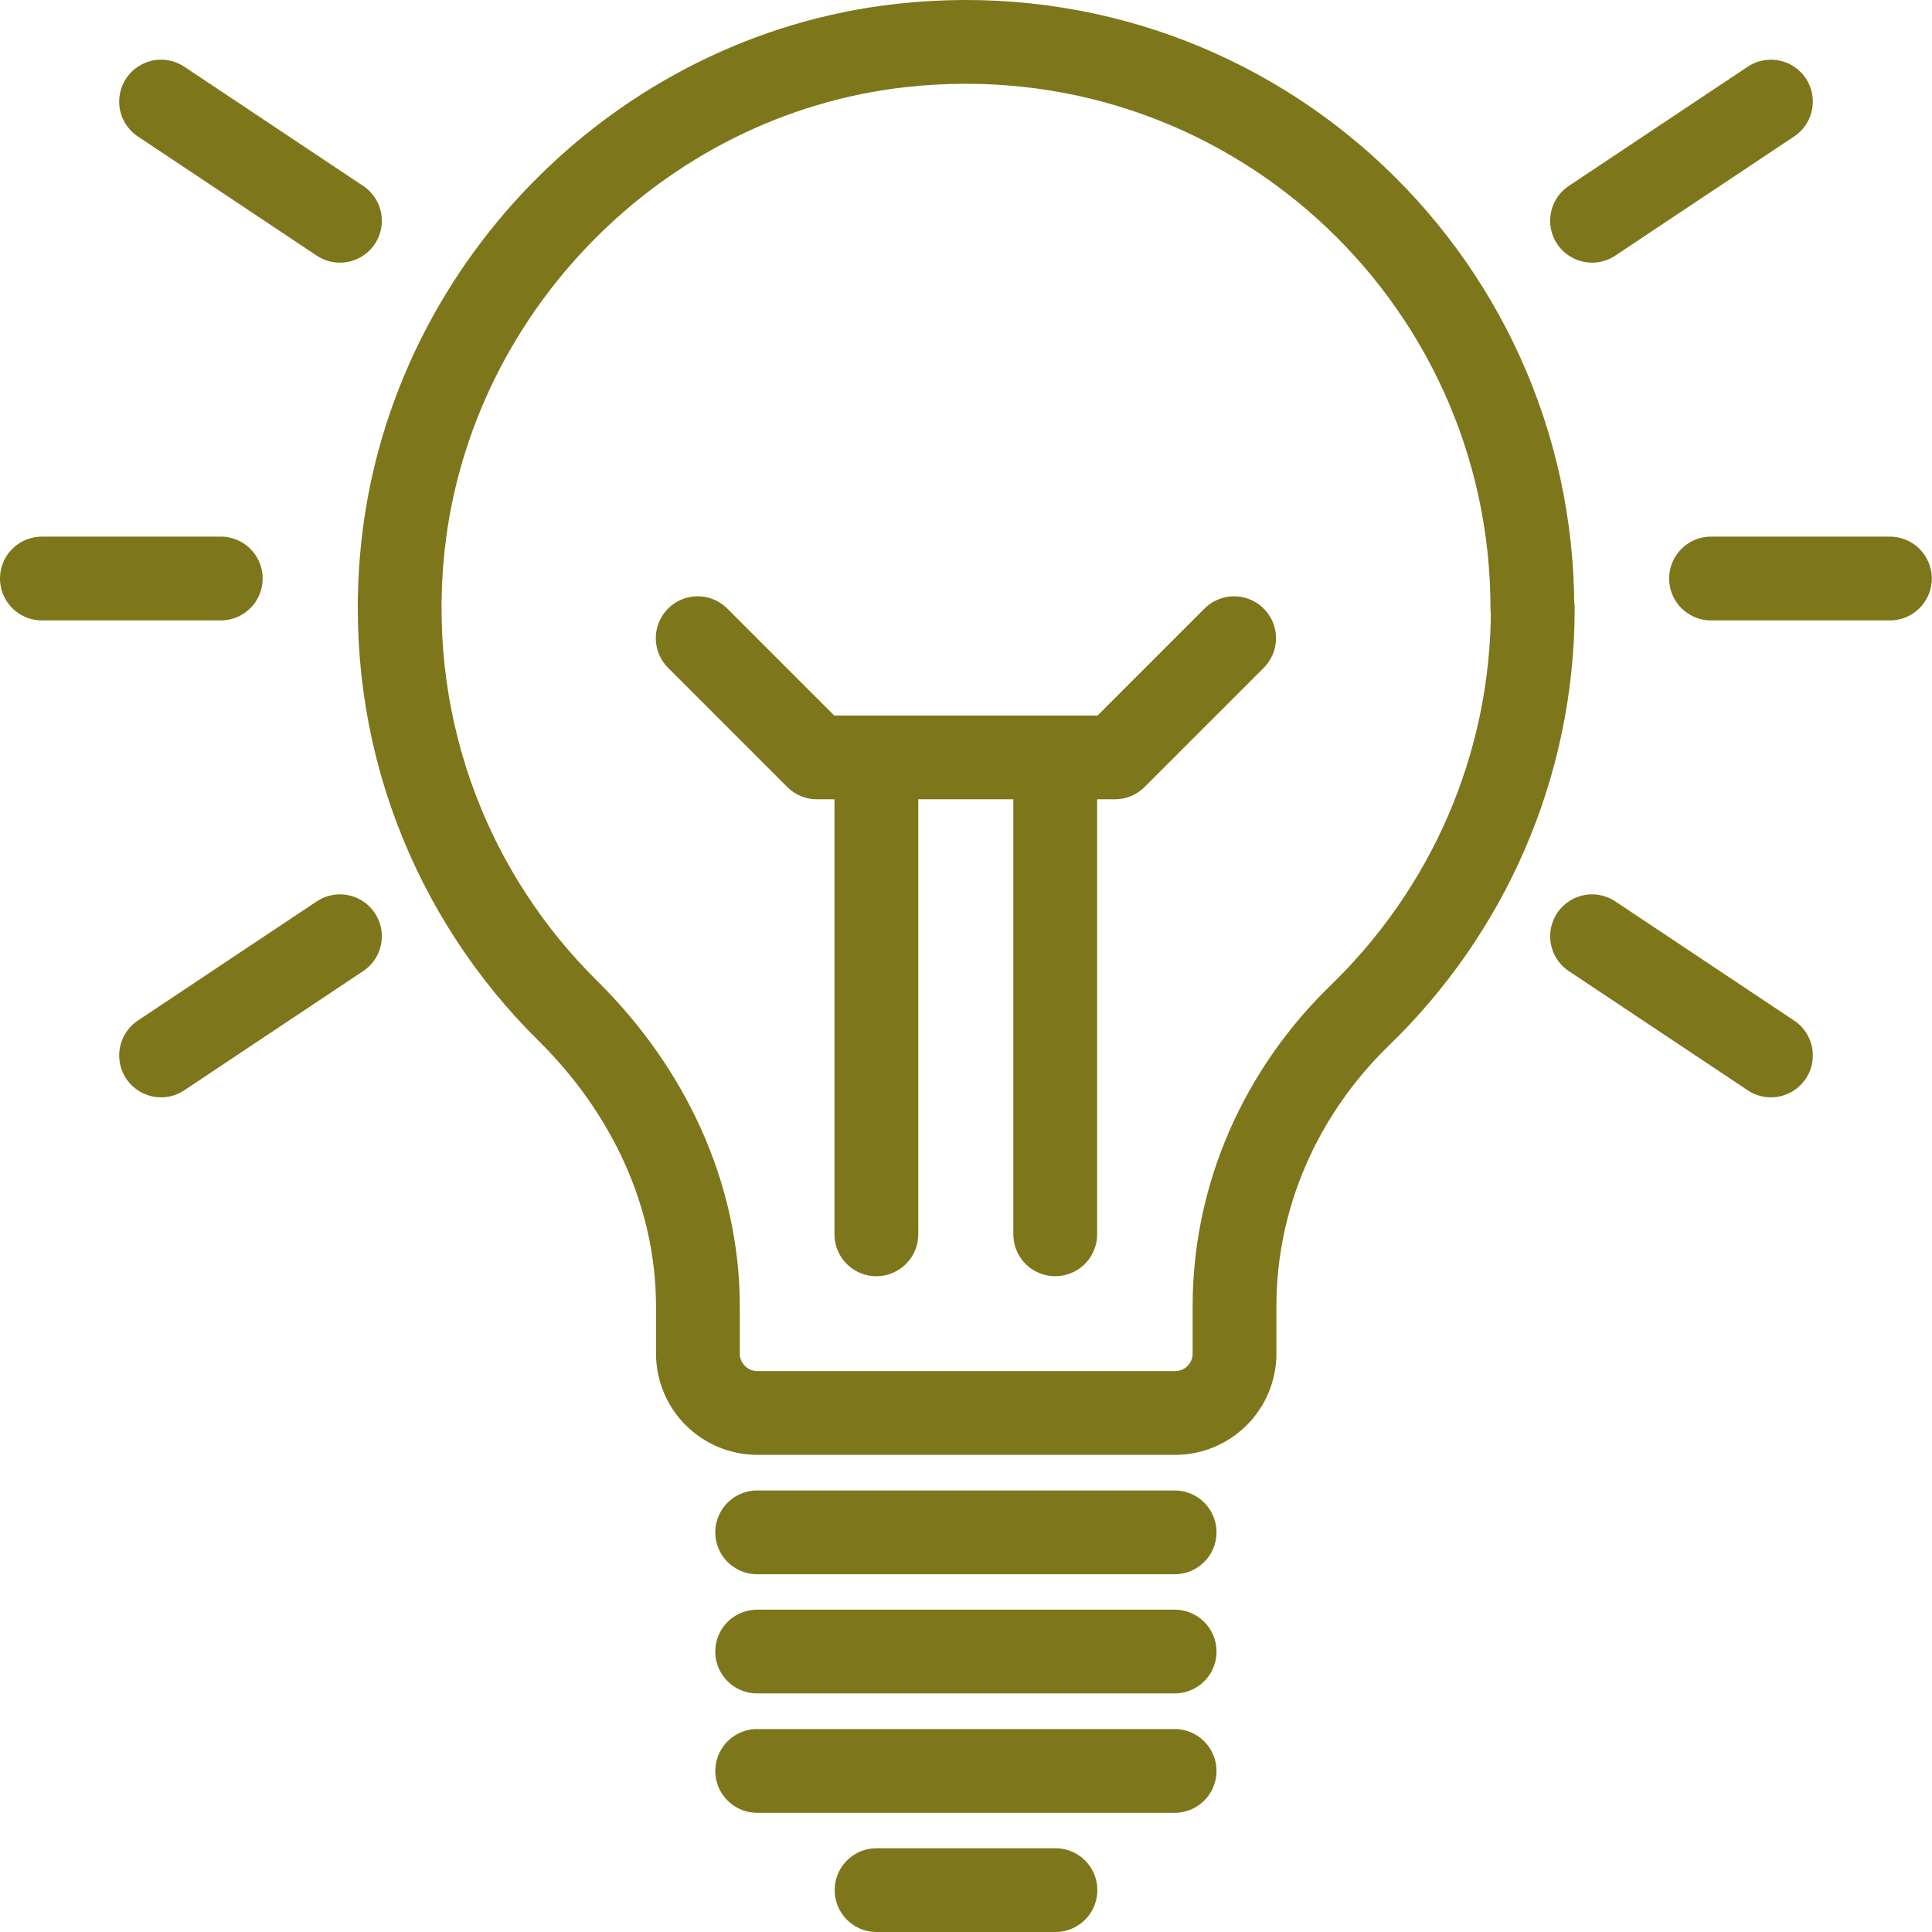 <?xml version="1.0" encoding="UTF-8"?><svg xmlns="http://www.w3.org/2000/svg" viewBox="0 0 92.24 92.25"><defs><style>.d{fill:none;stroke:#7e761b;stroke-linecap:round;stroke-linejoin:round;stroke-width:4px;}</style></defs><g id="a"/><g id="b"><g id="c"><path class="d" d="M73.16,29.04c0-15.95-13.81-28.67-30.12-26.87-12.59,1.39-22.74,11.79-23.85,24.41-.75,8.5,2.43,16.27,7.94,21.7,3.81,3.77,6.19,8.74,6.19,14.1v2.24c0,1.57,1.27,2.84,2.85,2.84h19.93c1.57,0,2.84-1.27,2.84-2.84v-2.26c0-5.26,2.21-10.23,5.99-13.89,5.08-4.92,8.25-11.81,8.25-19.44Zm-37.01,44.12h19.93m-19.93,5.69h19.93m-19.93,5.7h19.93m-14.23,5.69h8.54M33.31,30.47l5.69,5.69h14.23l5.69-5.69m-8.54,5.69v22.77m-8.54-22.77v22.77m39.85-31.31h8.54M2,27.62H10.54M76.01,10.54l8.54-5.69M16.23,10.54L7.69,4.85M76.01,44.7l8.54,5.69m-68.32-5.69l-8.54,5.69"/></g></g></svg>